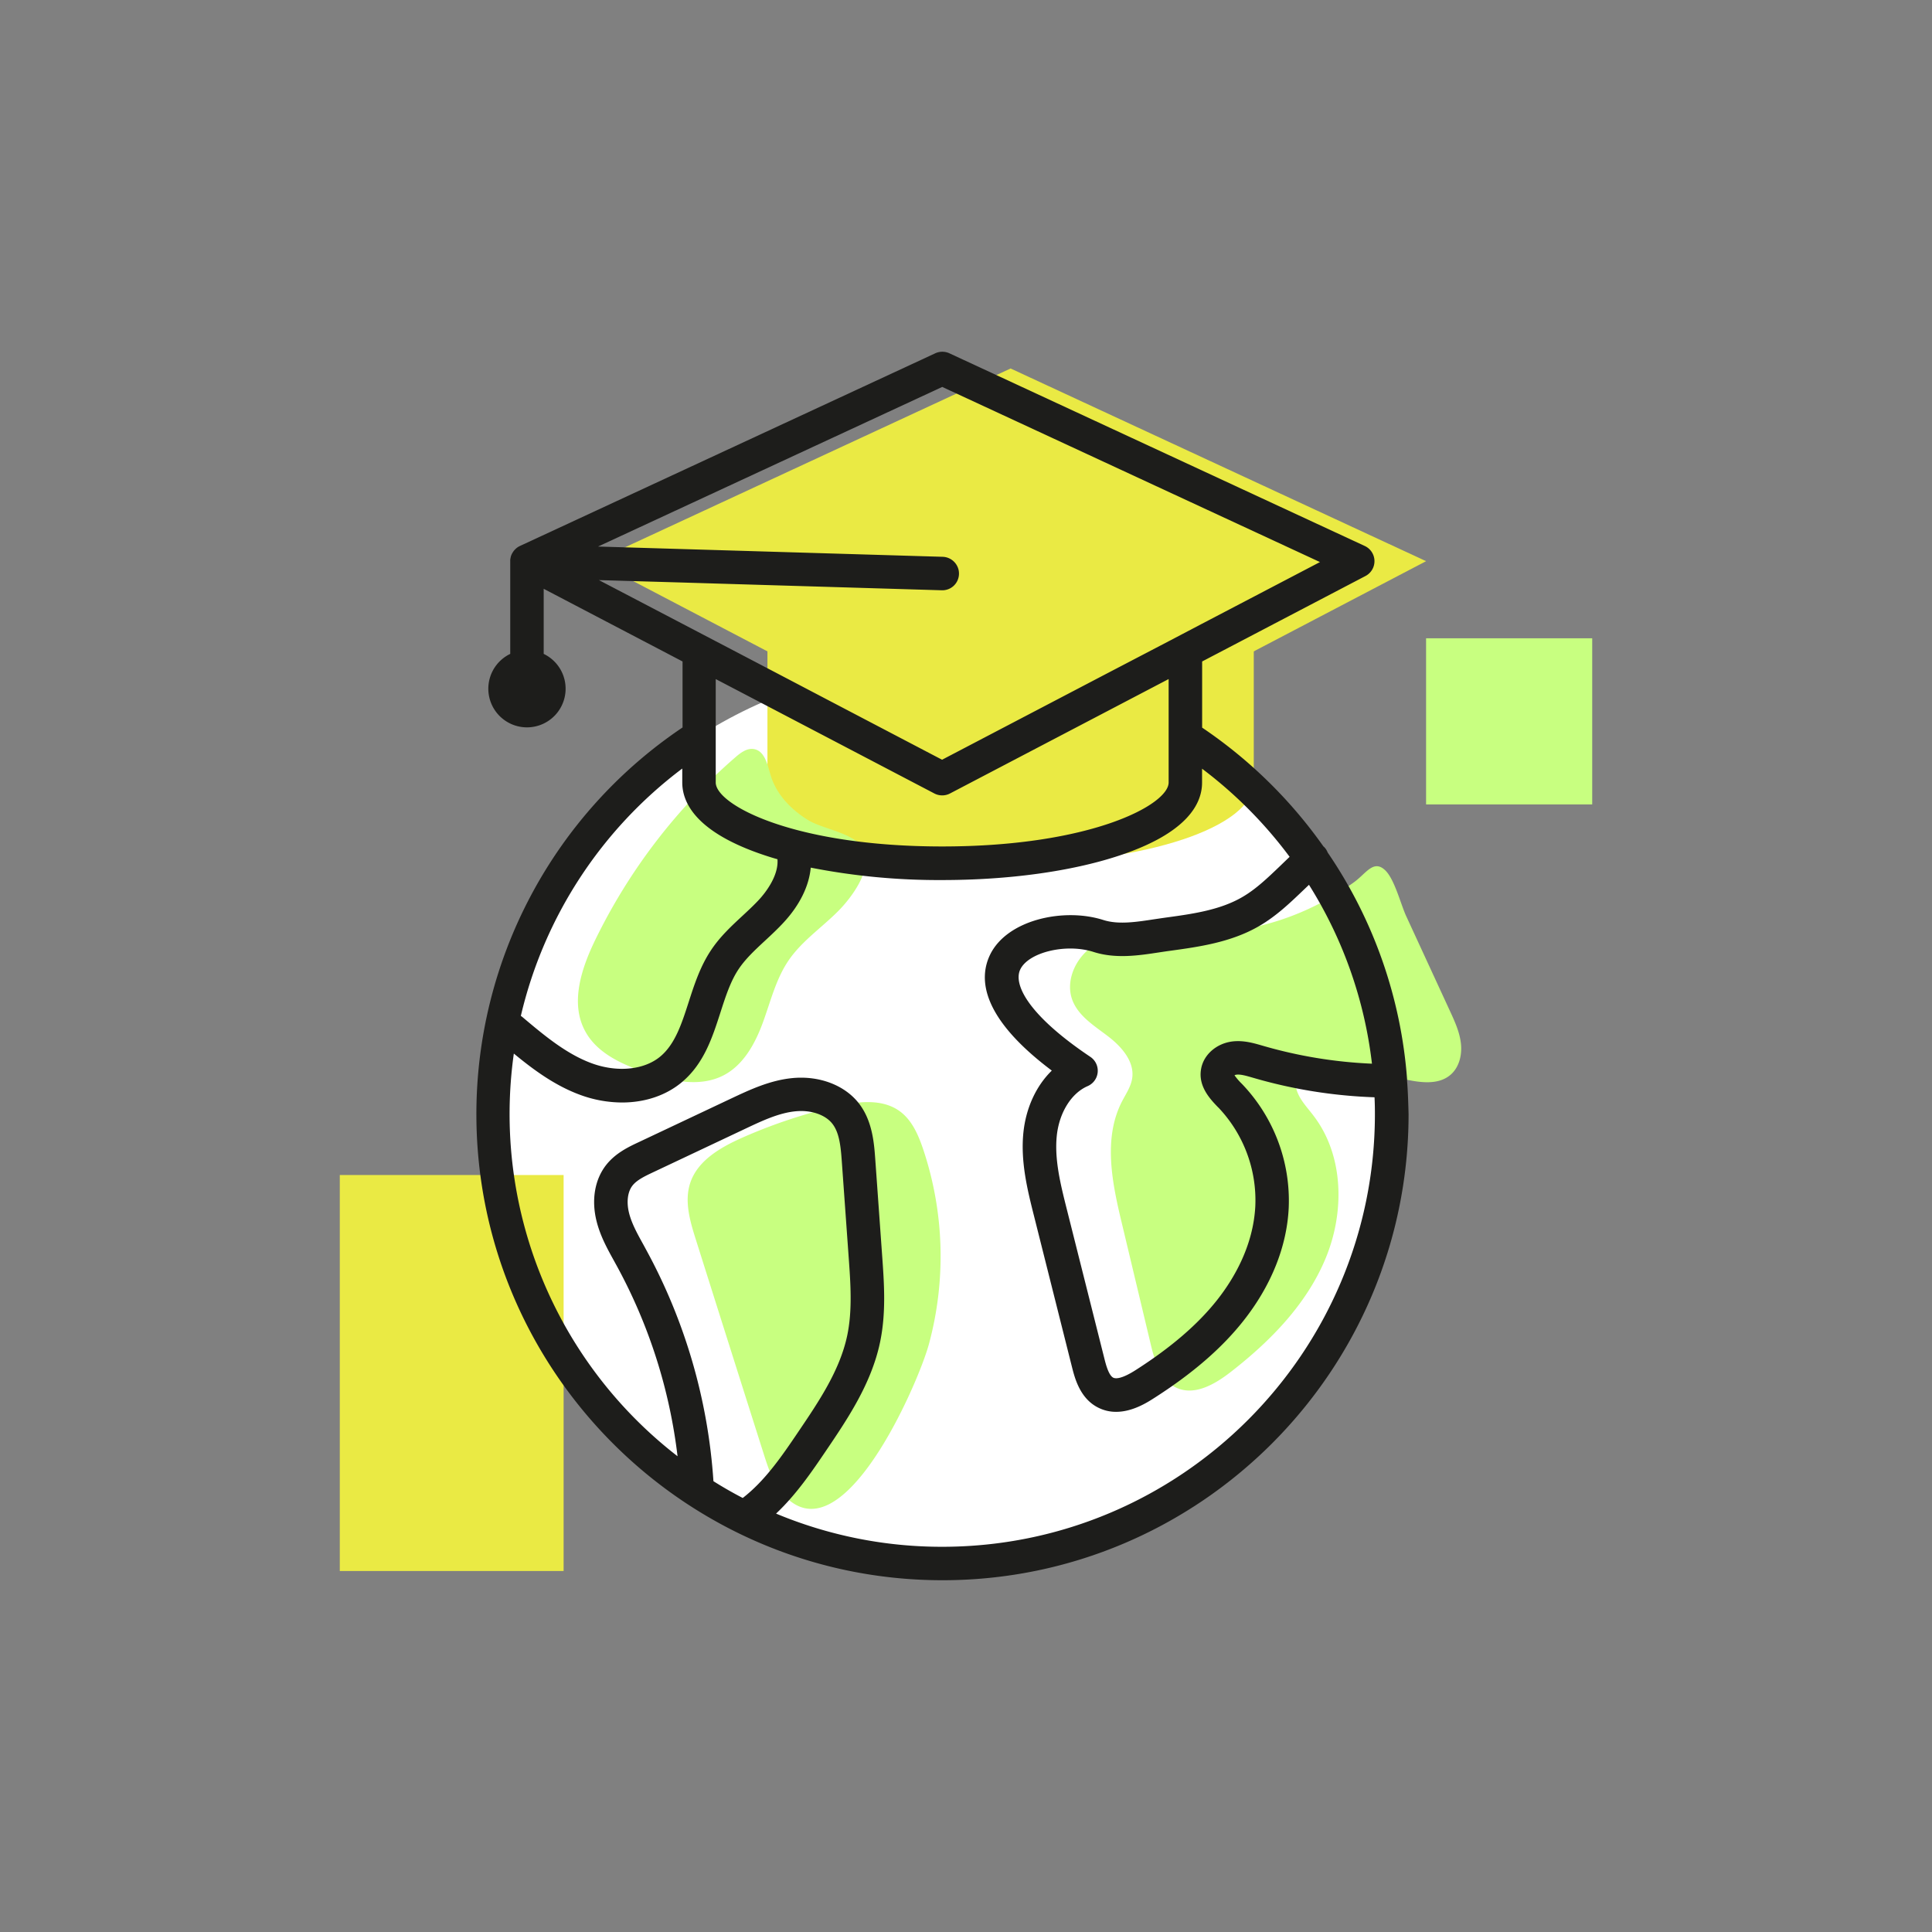 <svg xmlns="http://www.w3.org/2000/svg" viewBox="0 0 800 800"><rect x="0" y="0" width="800" height="800" fill="#808080" stroke="none"/><defs><style>.cls-1{fill:#fff;}.cls-2{fill:#eaea44;}.cls-3{fill:#c8ff80;}.cls-4{fill:#1d1d1b;}</style></defs><g id="ëÎÓÈ_1" data-name="ëÎÓÈ 1"><circle class="cls-1" cx="390.14" cy="461.35" r="186.07" transform="translate(-211.95 410.99) rotate(-45)"/><path class="cls-2" d="M317.78,229.18V324c0,18.47,45.08,33.44,100.69,33.44s100.69-15,100.69-33.44V229.18Z"/><polygon class="cls-2" points="590.51 232.37 418.47 322.42 246.42 232.37 418.47 152.58 590.51 232.37"/><path class="cls-3" d="M495.18,386.48c-7.71-.11-15.42-1.05-23.12-.6s-15.61,2.43-21.49,7.43S441.36,406.79,444,414c2.46,6.65,9,10.68,14.67,15s11.2,10.5,10.14,17.52c-.53,3.48-2.63,6.48-4.24,9.61-7.87,15.33-4.05,33.79,0,50.56l11.91,49.89c1.69,7.12,4.15,15.19,10.84,18.14,7.46,3.3,15.85-1.6,22.29-6.61,16.33-12.69,31.39-28,39.31-47.09s7.56-42.58-5-59c-2.25-3-4.88-5.7-6.41-9.09s-1.74-7.72.7-10.52c3.27-3.75,9.18-3,14-1.95l29,6.35c6.59,1.45,14.28,2.64,19.41-1.75,3.6-3.08,4.84-8.24,4.32-12.94s-2.52-9.1-4.5-13.39l-18.16-39.37c-2.26-4.89-4.85-15.43-8.79-19.08-4.73-4.39-7.75,1.27-12.64,4.89A110.24,110.24,0,0,1,495.18,386.48Z"/><path class="cls-3" d="M384.62,556.66a139.41,139.41,0,0,0-2.38-80.85c-2-5.92-4.63-12-9.68-15.68-7.28-5.29-17.3-4.06-26.07-2.06a216.92,216.92,0,0,0-39.09,13c-9,4-18.53,9.44-21.6,18.79-2.49,7.58-.08,15.8,2.33,23.41q14,44.35,28.09,88.7c1.84,5.79,3.76,11.74,7.7,16.36C348.14,646.73,380.08,573.27,384.62,556.66Z"/><path class="cls-3" d="M347.34,377c-6.89,7-15.29,12.59-20.81,20.7-5.23,7.67-7.43,16.93-10.62,25.65s-8,17.57-16.2,21.87c-9.88,5.17-21.93,2.44-32.48-1.18-9.81-3.37-20.13-8-25-17.2-6.18-11.55-1.51-25.77,4.2-37.55a237.72,237.72,0,0,1,58.1-75.74c2.18-1.89,4.82-3.87,7.67-3.37,4.51.79,5.62,6.56,6.94,10.94,2.38,7.87,8.49,14.18,15.5,18.47,6.51,4,20.4,5.4,23.25,12.86C361,360.53,352.47,371.77,347.34,377Z"/><rect class="cls-2" x="140.7" y="486.55" width="92.68" height="163.97"/><path class="cls-4" d="M582.64,447.55c0-.24,0-.48,0-.72A191.73,191.73,0,0,0,549.76,353h0a6.78,6.78,0,0,0-1.43-2.24c-.1-.11-.22-.18-.33-.28v0a.28.28,0,0,0-.06-.08,194.7,194.7,0,0,0-50.16-49.11V273.9l67.64-35.39a6.93,6.93,0,0,0-.3-12.43l-172-79.79a7,7,0,0,0-5.84,0l-172,79.79-.24.12a6.21,6.21,0,0,0-1.51,1.07.93.93,0,0,0-.15.13,3.08,3.08,0,0,0-.24.26,5.82,5.82,0,0,0-.83,1.09,3.41,3.41,0,0,0-.32.55,7.43,7.43,0,0,0-.46,1.13c-.05.24-.11.5-.17.78,0,0,0,.07,0,.11a2.68,2.68,0,0,0-.08.7,2.06,2.06,0,0,0,0,.35v38.39a16,16,0,1,0,13.85,0V243.81l57.5,30.09v27.33a192.9,192.9,0,0,0-85.37,160.11c0,106.43,86.58,193,193,193s193-86.58,193-193C583.13,456.71,583,452.1,582.64,447.55Zm-78.19,11a55.74,55.74,0,0,1,15.35,40.83c-.84,16.69-9.06,30.36-15.8,38.9-8,10.12-19,19.6-33.68,29-6,3.85-8.45,3.64-9.36,3.18-1.92-1-3.09-5.64-3.65-7.87l-15.72-62.47c-2.48-9.87-5-20.08-4-29.82,1-9.57,6-17.64,12.8-20.57a6.93,6.93,0,0,0,1.1-12.11c-25.9-17.38-32-30.11-29-36.23,3.43-7.1,18.95-10.82,30.19-7.25,9.29,3,18.9,1.5,27.38.21,1.47-.22,2.94-.45,4.39-.64,11.8-1.62,25.17-3.45,36.82-10.18,7.11-4.11,12.83-9.58,18.36-14.87l2.39-2.28a177.73,177.73,0,0,1,26.08,74.07,190.74,190.74,0,0,1-45.49-7.51l-.38-.11c-3.28-.94-7.37-2.11-11.82-1.6-6.62.78-12,5.43-13.05,11.33C496,449.85,501.21,455.23,504.45,458.58ZM248,240.21l34.54,1,13.86.42,93.56,2.79a6.89,6.89,0,0,0,7.13-6.73,7.1,7.1,0,0,0-.14-1.61,7,7,0,0,0-6.57-5.52l-107.58-3.2-35.15-1.05,142.51-66.09,156.41,72.52-48.78,25.51-13.85,7.27L456.2,280,439,289l-48.91,25.59L341.22,289l-17.16-9-27.69-14.49-13.86-7.25Zm48.4,41L307.49,287l15.7,8.22,63.73,33.35a7,7,0,0,0,6.44,0l63.73-33.35,15.7-8.22,11.12-5.82V324c0,9.24-32.2,26.5-93.76,26.5s-93.78-17.26-93.78-26.5V281.16ZM215.69,420.57a179.38,179.38,0,0,1,66.82-102.33V324c0,8.59,5.94,20.82,34.25,30.2,1.67.55,3.4,1.1,5.17,1.59.58,7.11-5.46,14.37-7.5,16.6s-4.54,4.56-7.06,6.9c-4.57,4.24-9.3,8.63-13,14.24-4.46,6.7-6.89,14.22-9.23,21.48-2.87,8.89-5.58,17.28-11.63,22.39-6.69,5.65-17.88,6.78-28.5,2.88S225.09,428.54,216.16,421a5.5,5.5,0,0,0-.5-.34v0A0,0,0,0,1,215.69,420.57Zm91.86,199.71q-6.21-3.22-12.13-6.95h0a232.08,232.08,0,0,0-27.9-95.9l-1.08-2c-2.48-4.47-4.83-8.7-5.94-13.06-1.17-4.6-.63-8.9,1.44-11.5,1.84-2.32,5.26-3.93,8.57-5.49l38.39-18.13c6.66-3.14,13.54-6.39,20.44-7.08,6.44-.66,12.5,1.41,15.41,5.26,2.78,3.67,3.37,9.06,3.84,15.72l2.83,39.46c.78,10.85,1.58,22.08-.62,32.47-3.06,14.42-11.79,27.32-20.23,39.79C323.81,602.88,316.82,613.12,307.55,620.28Zm82.58,20.21a178,178,0,0,1-68.78-13.74h0c8.37-7.88,14.84-17.4,20.71-26.07,8.76-12.94,18.69-27.61,22.31-44.68,2.61-12.3,1.74-24.52.89-36.33l-2.82-39.46c-.48-6.7-1.14-15.86-6.62-23.1-5.86-7.73-16.54-11.82-27.85-10.68-9.27.93-17.61,4.87-25,8.34l-38.4,18.13c-4.3,2-9.65,4.56-13.5,9.4-4.82,6.07-6.28,14.65-4,23.54,1.55,6.09,4.44,11.31,7.24,16.36l1.05,1.91A218.35,218.35,0,0,1,280.56,603h0a179.11,179.11,0,0,1-67.79-166.74v0c8,6.6,16.95,13.24,27.43,17.09a50.62,50.62,0,0,0,17.38,3.17c9.44,0,18.23-2.89,24.85-8.48,9.07-7.67,12.52-18.37,15.86-28.71,2.15-6.67,4.18-13,7.58-18.07,2.83-4.24,6.76-7.89,10.92-11.75,2.62-2.43,5.32-4.94,7.85-7.7,6.59-7.18,10.38-15,11.07-22.54h0a274.51,274.51,0,0,0,54.43,5.14c27.61,0,53.66-3.6,73.37-10.15,28.31-9.38,34.24-21.61,34.24-30.2v-5.76A180.29,180.29,0,0,1,534,354.79l-4,3.86c-4.94,4.72-10,9.61-15.72,12.88-9.3,5.38-20.72,6.94-31.77,8.45-1.52.21-3,.44-4.59.67-7.66,1.17-14.89,2.27-21.09.29-16.33-5.2-39.85-.13-46.88,14.43-4.76,9.87-3.72,25.93,25.58,47.94-6.38,6.21-10.66,15.26-11.75,25.53C422.5,481,425.51,493,428.16,503.5L443.87,566c1.15,4.54,3.27,13,10.78,16.82a16.25,16.25,0,0,0,7.51,1.79c6.81,0,12.88-3.88,15.62-5.63,16-10.21,28.12-20.7,37.09-32.05,11.47-14.51,18-30.7,18.76-46.8a69.87,69.87,0,0,0-19.36-51.3,25.54,25.54,0,0,1-3.09-3.58A2.55,2.55,0,0,1,512,445c1.7-.21,4,.45,6.41,1.15l.39.11a203.77,203.77,0,0,0,50.36,8.1h0c.12,2.32.16,4.64.16,7C569.28,560.13,488.92,640.49,390.13,640.49Z"/><rect class="cls-3" x="590.51" y="264.3" width="68.79" height="68.79"/></g></svg>